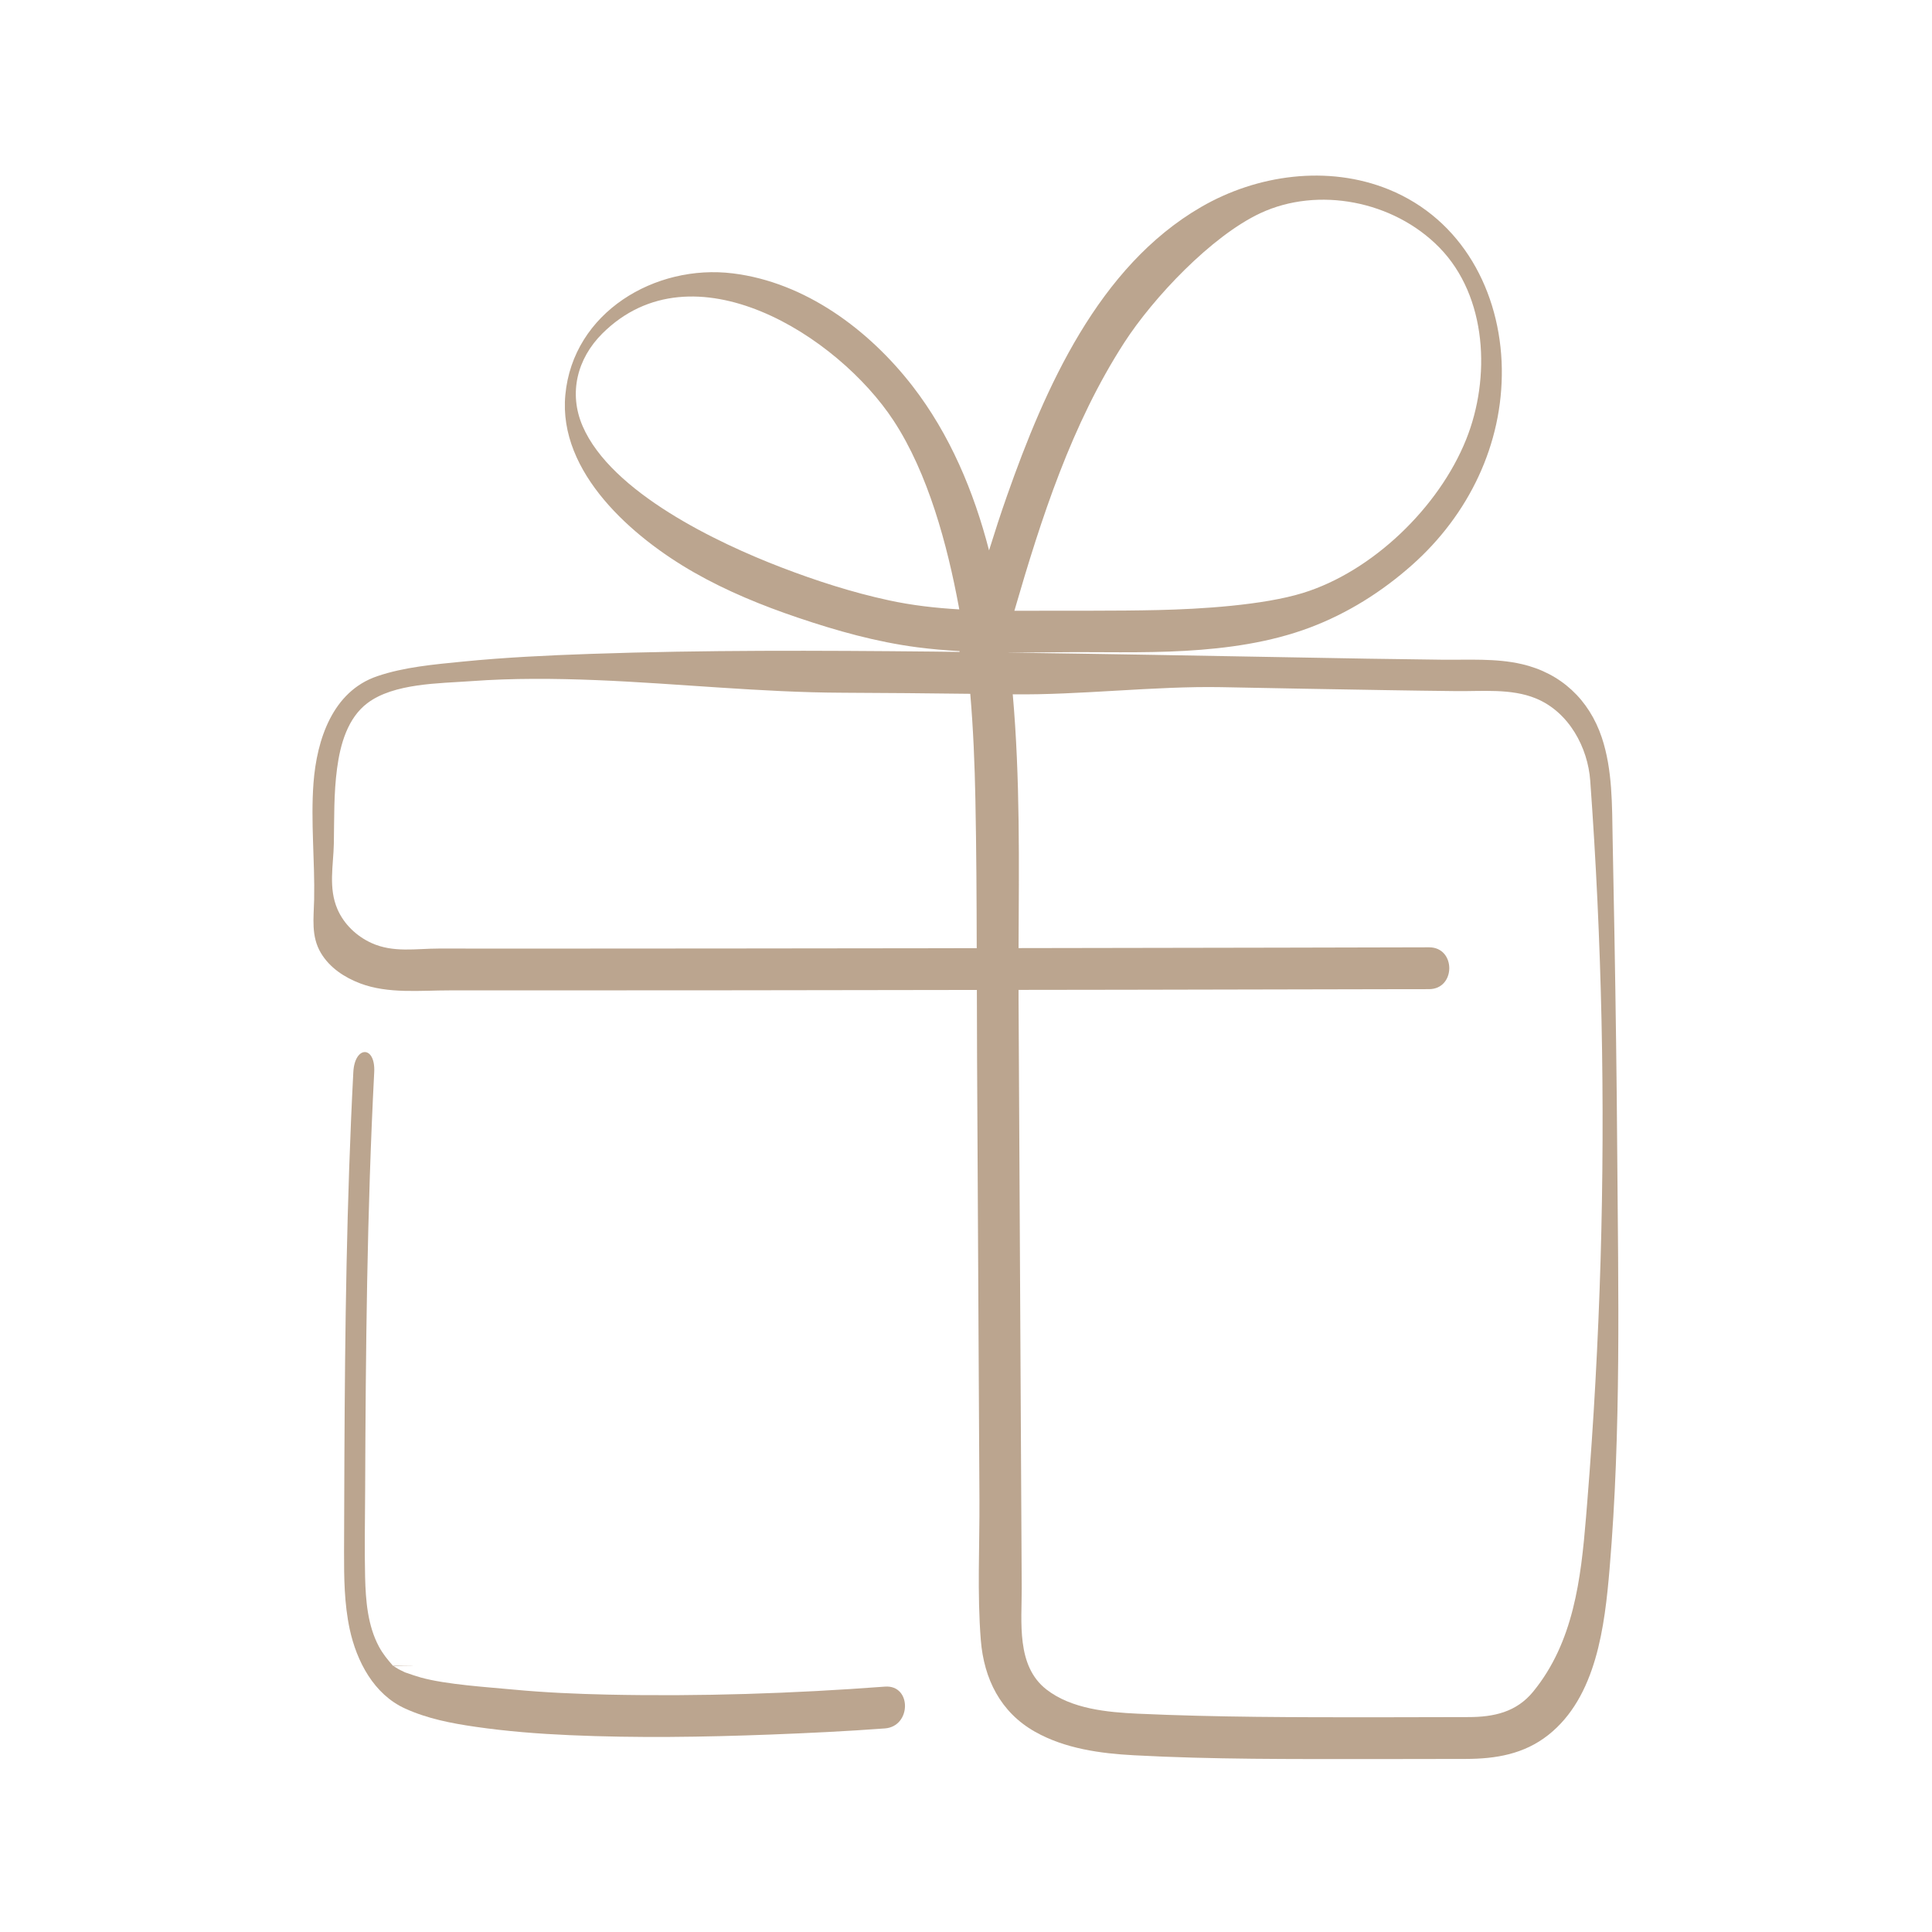 <?xml version="1.0" encoding="UTF-8" standalone="no"?>
<!DOCTYPE svg PUBLIC "-//W3C//DTD SVG 1.1//EN" "http://www.w3.org/Graphics/SVG/1.1/DTD/svg11.dtd">
<svg width="100%" height="100%" viewBox="0 0 150 150" version="1.1" xmlns="http://www.w3.org/2000/svg" xmlns:xlink="http://www.w3.org/1999/xlink" xml:space="preserve" xmlns:serif="http://www.serif.com/" style="fill-rule:evenodd;clip-rule:evenodd;stroke-linejoin:round;stroke-miterlimit:2;">
    <g transform="matrix(1,0,0,1,-44.974,-501.161)">
        <g transform="matrix(0.99,0,0,0.99,1.212,5.821)">
            <rect x="44.209" y="500.395" width="151.531" height="151.531" style="fill:none;"/>
        </g>
        <g transform="matrix(0.676,0,0,0.676,45.071,197.678)">
            <g transform="matrix(0.566,0,0,0.566,-937.08,-839.397)">
                <path d="M1977.19,2584.19C1976.16,2596.61 1974.68,2609.45 1966.47,2619.48C1963.07,2623.64 1958.48,2624.64 1953.32,2624.64C1946.99,2624.65 1940.66,2624.68 1934.33,2624.68C1918.32,2624.68 1902.22,2624.68 1886.22,2623.95C1880.04,2623.66 1872.8,2622.99 1867.72,2619.05C1861.53,2614.24 1862.72,2605.35 1862.69,2598.42C1862.47,2558.62 1862.26,2518.82 1862.05,2479.02L1862.05,2477.08C1869.45,2477.07 1876.85,2477.06 1884.25,2477.05C1902.06,2477.02 1919.86,2476.98 1937.67,2476.94C1940.23,2476.94 1942.79,2476.93 1945.35,2476.93C1950.81,2476.91 1950.82,2468.43 1945.35,2468.44C1935.22,2468.47 1925.09,2468.49 1914.96,2468.51C1897.32,2468.54 1879.69,2468.57 1862.05,2468.6C1862.13,2451.51 1862.38,2434.17 1860.87,2417.1C1874.27,2417.29 1889.79,2415.4 1903.19,2415.65C1914.28,2415.86 1925.37,2416.08 1936.46,2416.25C1941.27,2416.33 1946.07,2416.4 1950.88,2416.45C1956.18,2416.51 1962.01,2415.88 1967.01,2417.93C1973.79,2420.71 1977.57,2427.97 1978.05,2434.6C1980.41,2466.98 1981.1,2499.49 1980.15,2531.94C1979.66,2548.39 1978.76,2564.82 1977.43,2581.23C1977.35,2582.21 1977.27,2583.2 1977.19,2584.19ZM1844.02,2468.63C1816.99,2468.67 1789.96,2468.69 1762.94,2468.7C1756.79,2468.7 1750.63,2468.69 1744.49,2468.69C1739.78,2468.69 1735.19,2469.59 1730.73,2467.56C1727.73,2466.19 1725.18,2463.77 1723.86,2460.75C1721.96,2456.39 1723.02,2451.88 1723.11,2447.34C1723.2,2442.23 1723.08,2437.25 1723.76,2432.15C1724.42,2427.19 1725.92,2421.91 1729.92,2418.89C1735.29,2414.83 1744.52,2414.9 1750.96,2414.43C1759.41,2413.81 1767.91,2413.88 1776.37,2414.22C1793.07,2414.9 1809.72,2416.72 1826.44,2416.78C1835.05,2416.81 1843.65,2416.9 1852.25,2417C1852.86,2424.14 1853.15,2431.31 1853.29,2438.46C1853.49,2448.51 1853.54,2458.56 1853.56,2468.61C1850.38,2468.62 1847.2,2468.63 1844.02,2468.63ZM1835.69,2398.02C1828.31,2396.43 1820.98,2394.06 1813.94,2391.36C1800.95,2386.38 1779.41,2376.14 1773.59,2362.68C1770.7,2355.99 1772.49,2348.98 1777.57,2343.91C1795.96,2325.58 1825.4,2344.35 1836.69,2361.57C1843.72,2372.29 1847.59,2386.79 1849.92,2399.31C1849.96,2399.49 1849.99,2399.68 1850.02,2399.87C1845.21,2399.59 1840.41,2399.05 1835.69,2398.02ZM1911.16,2319.45C1922.8,2314.03 1938.1,2316.92 1947.42,2326.42C1957.2,2336.4 1957.86,2352.96 1952.88,2365.37C1947.33,2379.23 1933.79,2392.21 1919.74,2396.54C1911.63,2399.04 1898.92,2399.81 1890.47,2400C1881.49,2400.21 1872.48,2400.1 1863.49,2400.15C1862.73,2400.16 1861.97,2400.15 1861.2,2400.15C1866.68,2381.27 1872.8,2362.3 1883.5,2345.73C1889.38,2336.63 1901.2,2324.09 1911.16,2319.45ZM1983.53,2510.06C1983.43,2495.28 1983.22,2480.49 1982.96,2465.71C1982.85,2459.32 1982.73,2452.93 1982.6,2446.55C1982.47,2439.66 1982.6,2432.47 1980.4,2425.87C1977.83,2418.19 1972.11,2412.8 1964.15,2410.97C1958.92,2409.76 1953.38,2410.14 1948.05,2410.08C1937.9,2409.97 1927.76,2409.79 1917.61,2409.6C1898.39,2409.25 1879.17,2408.9 1859.95,2408.64C1859.95,2408.63 1859.95,2408.63 1859.94,2408.63C1863.14,2408.64 1866.33,2408.61 1869.52,2408.57C1878.29,2408.46 1887.1,2408.78 1895.87,2408.28C1904.41,2407.79 1913.08,2406.59 1921.13,2403.57C1928.8,2400.69 1935.8,2396.28 1941.92,2390.84C1953.35,2380.69 1960.34,2366.4 1960.11,2350.99C1959.86,2335.39 1952.04,2320.73 1937.2,2314.67C1924.86,2309.64 1910.45,2311.63 1899.09,2318.22C1878.23,2330.31 1867.4,2354.98 1859.74,2376.72C1858.43,2380.42 1857.23,2384.15 1856.06,2387.9C1852.98,2375.96 1848.12,2364.37 1840.55,2354.58C1831.68,2343.12 1818.77,2333.51 1804.1,2331.69C1788.33,2329.73 1771.64,2339.58 1770.08,2356.36C1768.61,2372.17 1783.81,2385.29 1796.15,2392.34C1802.83,2396.16 1810.03,2399.1 1817.31,2401.56C1825.2,2404.23 1833.22,2406.48 1841.5,2407.56C1844.36,2407.93 1847.22,2408.17 1850.09,2408.34C1850.08,2408.39 1850.06,2408.45 1850.06,2408.5C1848.26,2408.48 1846.46,2408.44 1844.67,2408.43C1821.5,2408.2 1798.3,2408.1 1775.14,2408.9C1766.48,2409.2 1757.82,2409.61 1749.19,2410.47C1743.46,2411.04 1737.39,2411.56 1731.9,2413.43C1722.85,2416.51 1719.65,2426.28 1718.98,2435.09C1718.39,2442.95 1719.27,2450.86 1719.11,2458.73C1719.03,2462.5 1718.45,2466.18 1720.48,2469.59C1722.26,2472.58 1725.26,2474.55 1728.45,2475.76C1734.13,2477.92 1740.7,2477.17 1746.66,2477.18L1764.96,2477.18C1778.32,2477.18 1791.68,2477.17 1805.04,2477.16C1821.22,2477.14 1837.4,2477.11 1853.59,2477.09C1853.6,2481.79 1853.61,2486.48 1853.63,2491.17C1853.74,2511.07 1853.84,2530.97 1853.95,2550.87C1854,2560.73 1854.05,2570.6 1854.11,2580.46C1854.16,2589.92 1853.64,2599.58 1854.39,2609.02C1855.02,2616.88 1858.38,2623.67 1865.41,2627.63C1871.47,2631.04 1878.65,2632.03 1885.5,2632.39C1901.47,2633.25 1917.6,2633.15 1933.6,2633.16C1940,2633.16 1946.4,2633.14 1952.8,2633.13C1958.91,2633.12 1964.61,2632.16 1969.52,2628.29C1979.34,2620.55 1981,2606.09 1981.98,2594.52C1984.35,2566.52 1983.74,2538.13 1983.53,2510.06Z" style="fill:rgb(187,165,143);fill-rule:nonzero;"/>
            </g>
            <g transform="matrix(0.566,0,0,0.566,-937.08,-839.397)">
                <path d="M1834.93,2618.46C1816.25,2619.86 1797.42,2620.48 1778.7,2620.08C1772.31,2619.94 1765.91,2619.66 1759.55,2619.06C1754.54,2618.58 1745.88,2618.05 1740.72,2616.6C1739.75,2616.33 1738.81,2616 1737.86,2615.67C1737.74,2615.63 1737.65,2615.6 1737.59,2615.58C1737.56,2615.57 1737.54,2615.56 1737.48,2615.53C1737.07,2615.33 1736.65,2615.14 1736.24,2614.92C1735.91,2614.73 1735.6,2614.52 1735.27,2614.33C1735.2,2614.3 1739.41,2614.28 1739.37,2614.25C1739.36,2614.25 1735.13,2614.24 1735.11,2614.23C1734.04,2613.01 1733.07,2611.84 1732.28,2610.38C1729.96,2606.08 1729.57,2601 1729.45,2596.2C1729.31,2590.35 1729.44,2584.49 1729.46,2578.64C1729.57,2550.35 1729.83,2522.05 1731.3,2493.78C1731.58,2488.33 1727.34,2488.34 1727.06,2493.78C1725.7,2519.8 1725.37,2545.84 1725.25,2571.88C1725.22,2578.3 1725.2,2584.71 1725.18,2591.13C1725.17,2596.36 1725.22,2601.63 1726.32,2606.77C1727.73,2613.34 1731.24,2620.04 1737.58,2622.91C1742.08,2624.96 1746.97,2625.91 1751.84,2626.61C1758.19,2627.53 1764.58,2628.03 1770.99,2628.31C1784.51,2628.91 1798.07,2628.7 1811.59,2628.19C1819.37,2627.89 1827.16,2627.52 1834.93,2626.94C1840.34,2626.53 1840.38,2618.05 1834.93,2618.46Z" style="fill:rgb(187,165,143);fill-rule:nonzero;"/>
            </g>
        </g>
    </g>
</svg>
